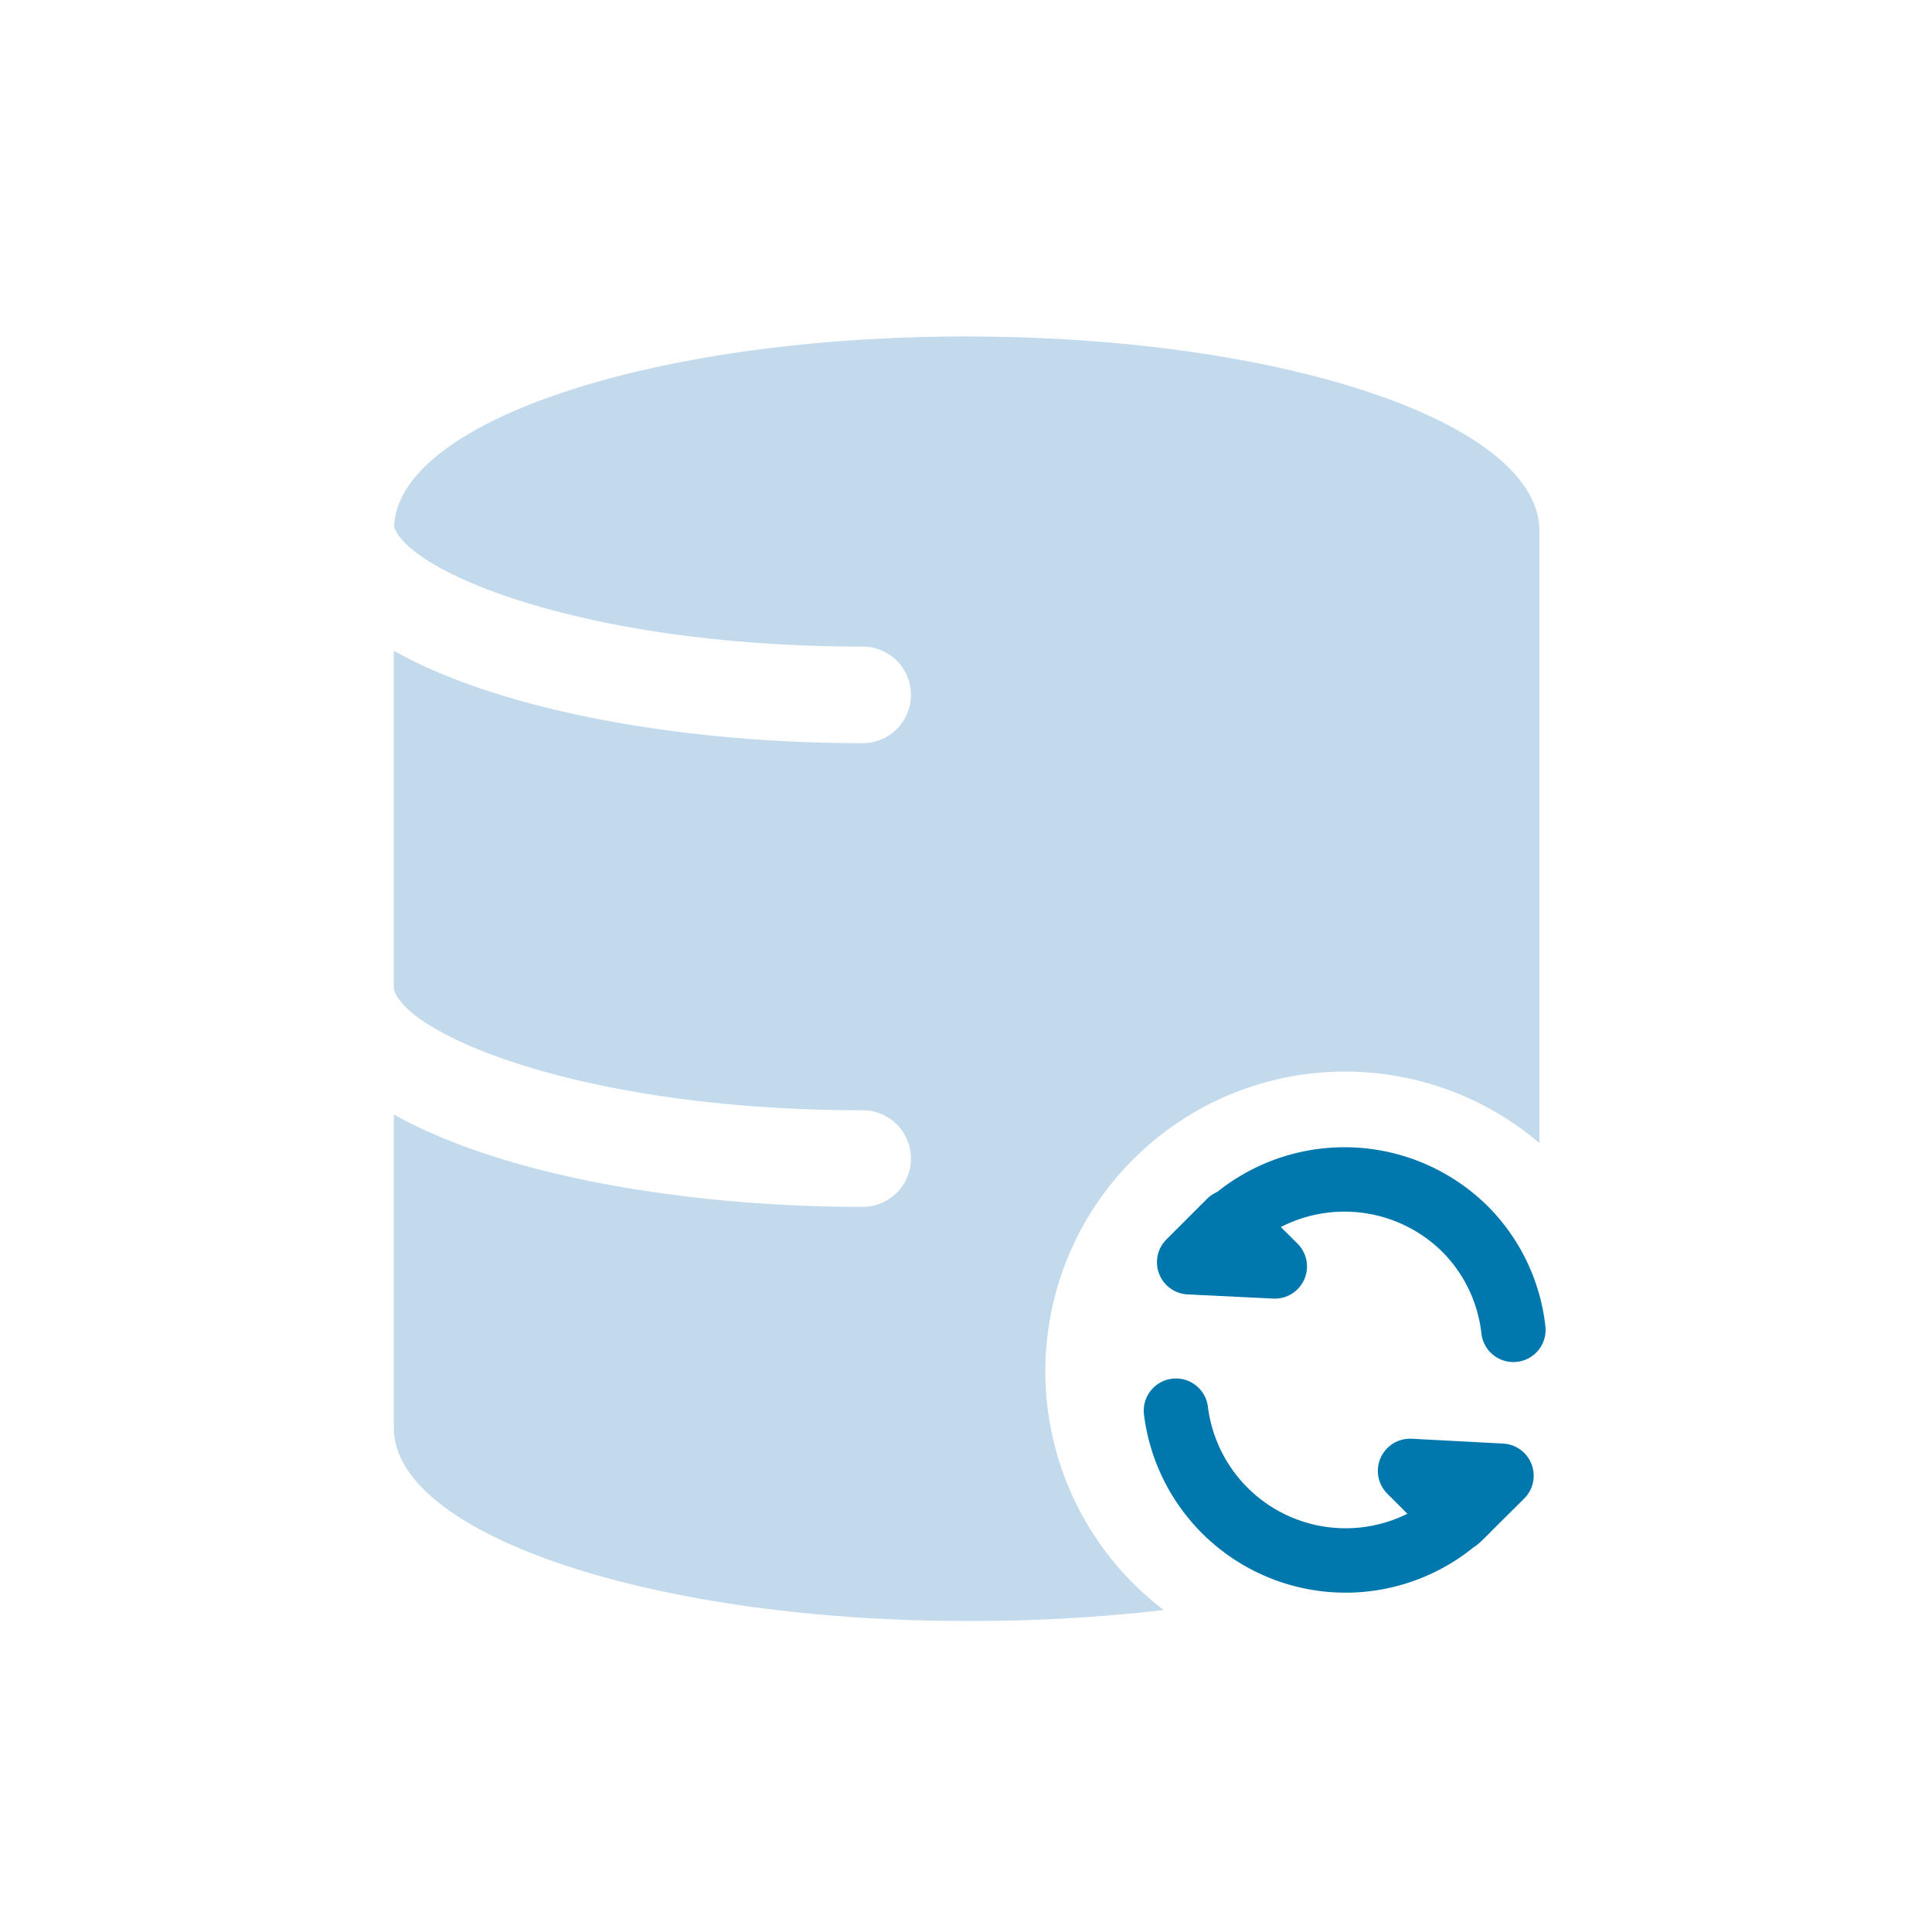 <svg id="Layer_1" data-name="Layer 1" xmlns="http://www.w3.org/2000/svg" viewBox="0 0 60 60"><defs><style>.cls-1{fill:none;stroke:#0078ae;stroke-linecap:round;stroke-linejoin:round;stroke-width:2px;}.cls-2{fill:#c2daec;}</style></defs><title>Security Governance - Business Continuity Measures - Daily Automated Backups</title><path class="cls-1" d="M45.52,46.93a5.31,5.31,0,0,1-9-3.12"/><polygon class="cls-1" points="43.79 45.68 46.63 45.83 45.28 47.17 43.79 45.68"/><path class="cls-1" d="M38,38.18a5.32,5.32,0,0,1,7.51,0A5.26,5.26,0,0,1,47,41.3"/><polygon class="cls-1" points="39.59 39.33 36.93 39.2 38.19 37.94 39.59 39.33"/><path class="cls-2" d="M30,10.45c-9.74,0-17.65,2.64-17.76,5.91.46,1.41,5.9,3.72,14.55,3.72a1.5,1.5,0,0,1,0,3c-5.6,0-11.23-1-14.56-2.87v10.5c.36,1.41,5.81,3.77,14.56,3.77a1.5,1.5,0,0,1,0,3c-5.6,0-11.23-1-14.56-2.87v9.73c0,3.31,8,6,17.77,6A51.18,51.18,0,0,0,36.14,50a9.31,9.31,0,1,1,11.67-14.5v-19C47.81,13.12,39.85,10.45,30,10.45Z"/></svg>